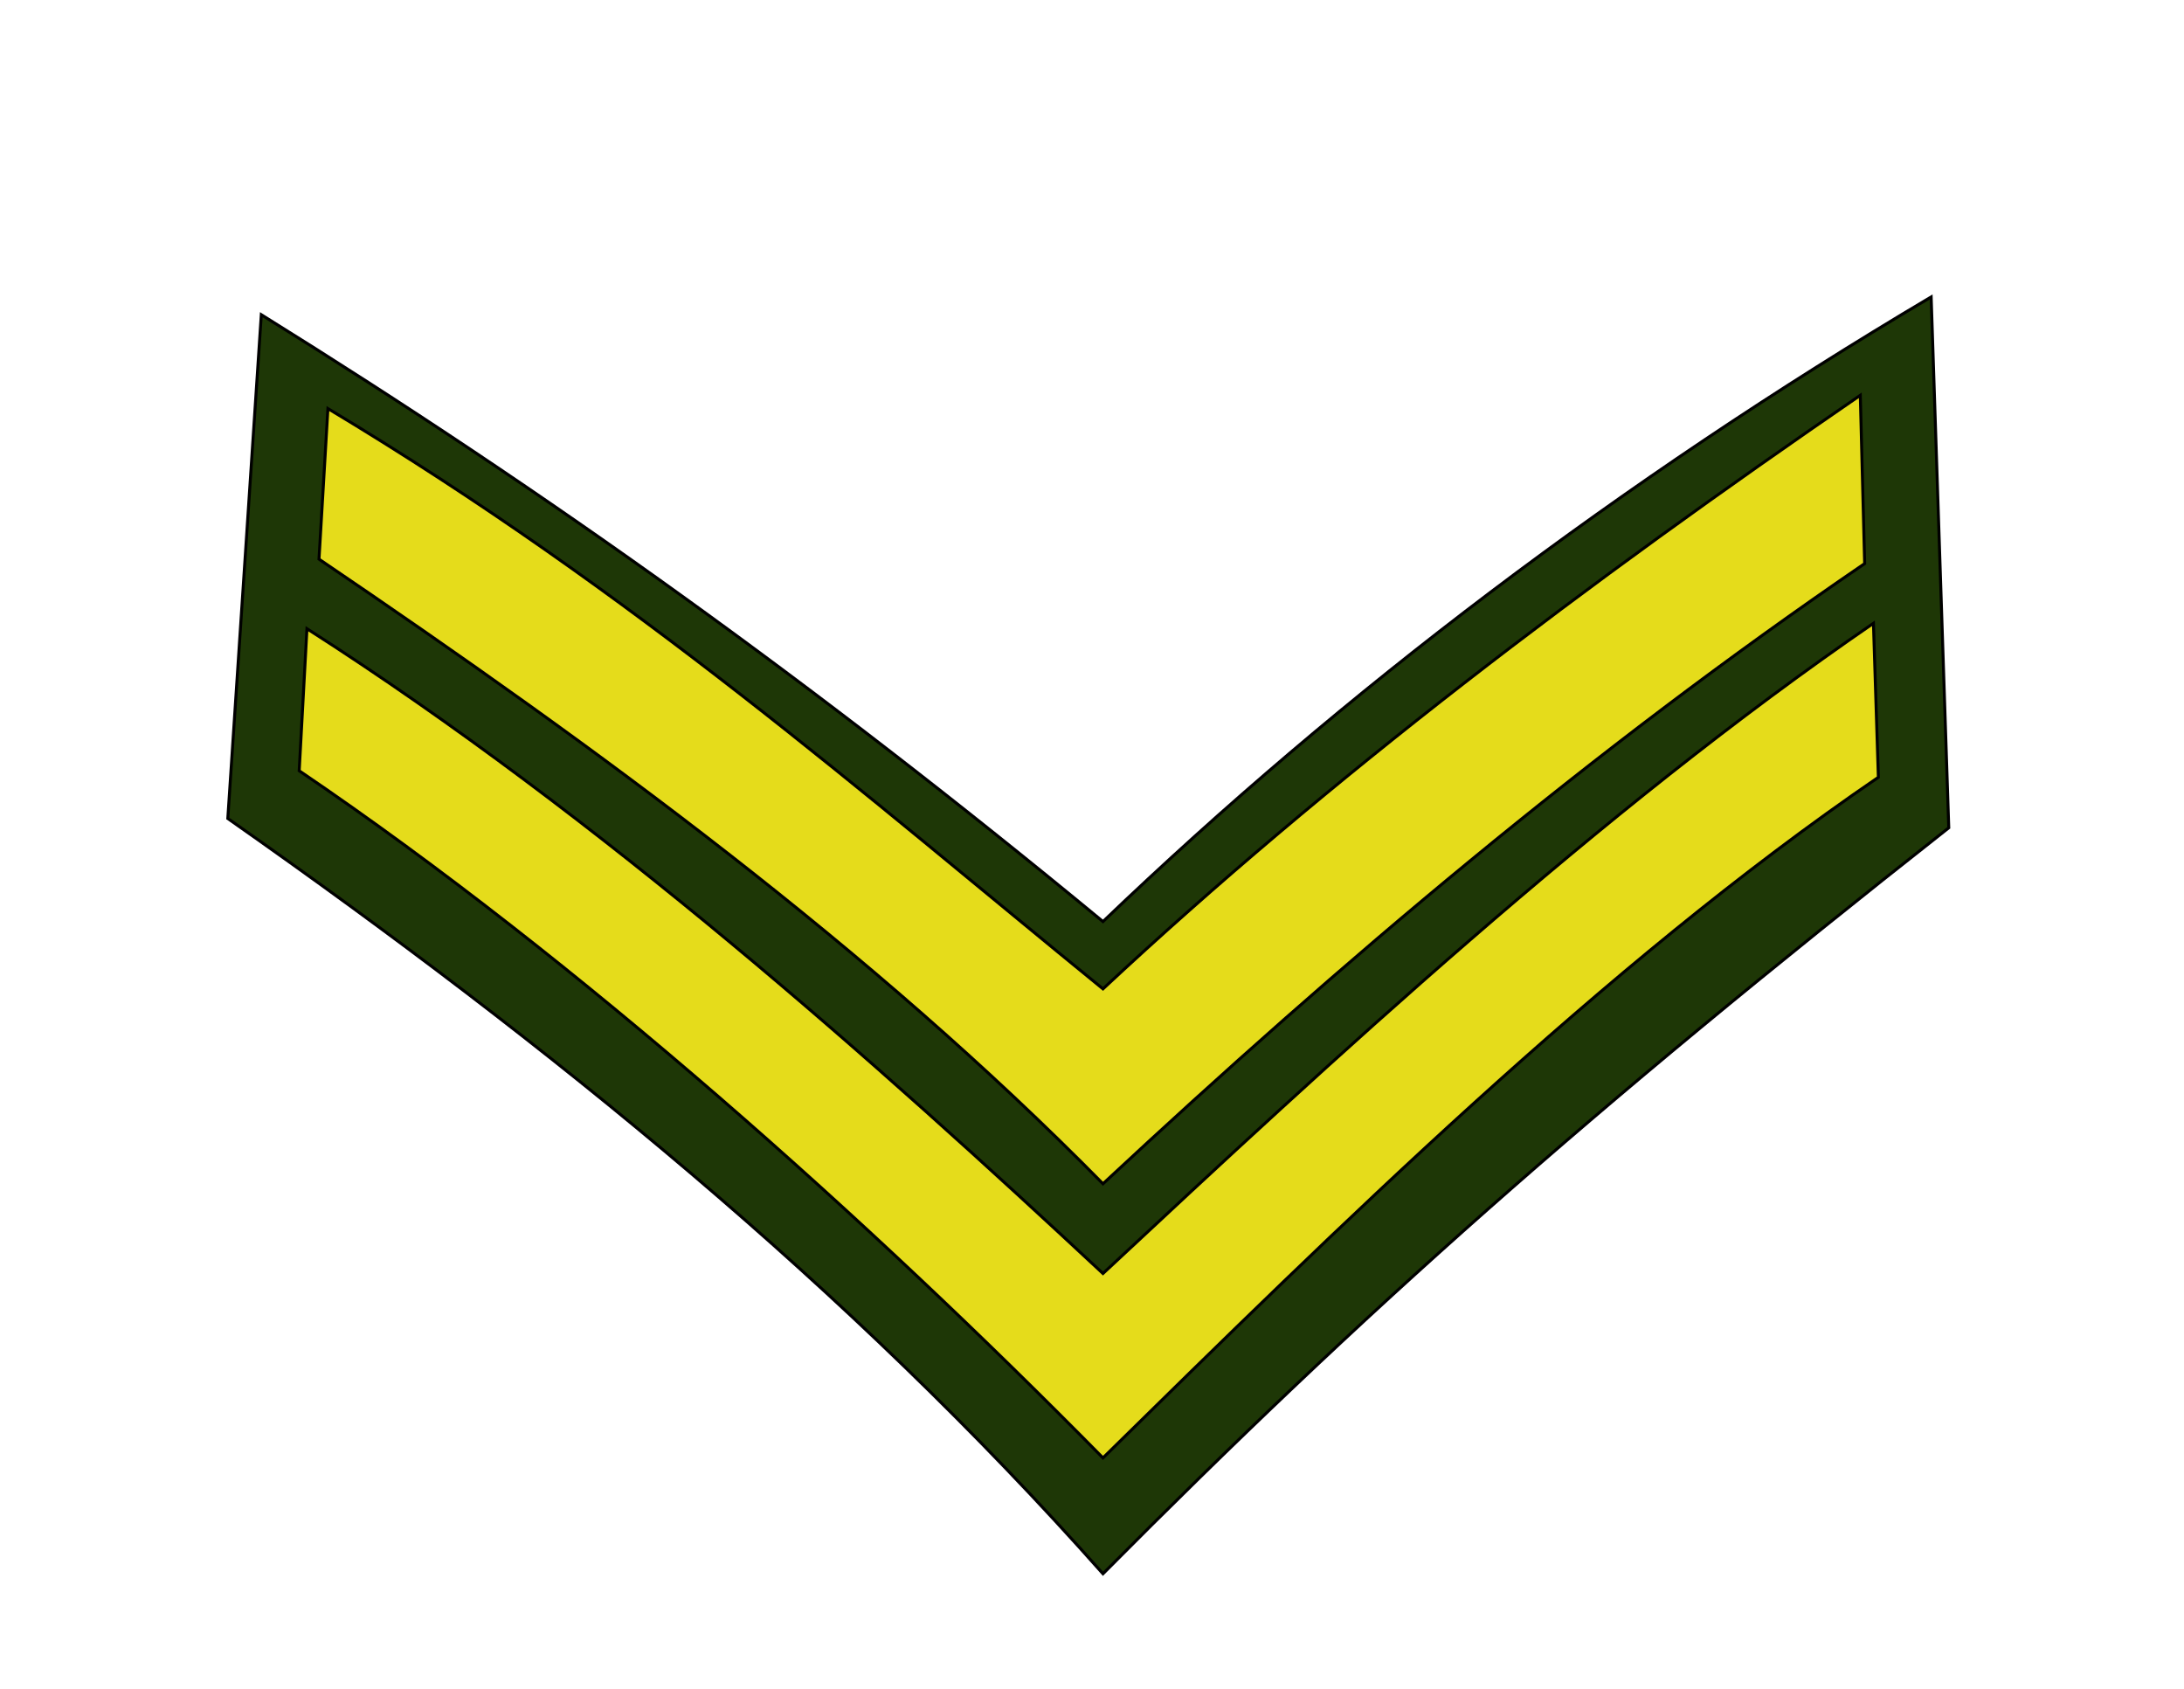 <?xml version="1.0" encoding="UTF-8" standalone="no"?>
<!-- Created with Inkscape (http://www.inkscape.org/) -->

<svg
   xmlns:dc="http://purl.org/dc/elements/1.1/"
   xmlns:cc="http://creativecommons.org/ns#"
   xmlns:rdf="http://www.w3.org/1999/02/22-rdf-syntax-ns#"
   xmlns:svg="http://www.w3.org/2000/svg"
   xmlns="http://www.w3.org/2000/svg"
   version="1.1"
   width="734.843"
   height="568.29"
   id="svg2">
  <defs
     id="defs4" />
  <path
     d="M 649.77,99.892 C 545.433,161.749 451.999,232.606 371.114,310.017 274.116,229.954 184.613,165.951 87.917,105.861 L 76.645,275.343 C 185.693,351.78 285.808,433.19 371.114,529.412 458.879,441.031 533.817,374.435 655.697,278.472 z"
     id="path2838"
     style="fill:#1e3706;fill-opacity:1;stroke:#000000;stroke-width:1px;stroke-linecap:butt;stroke-linejoin:miter;stroke-opacity:1" />
  <path
     d="M 625.926,132.973 C 533.978,196.028 447.212,261.681 371.114,332.661 290.028,266.618 214.082,199.708 110.333,137.442 l -3,50.656 c 94.148,63.807 185.38,130.572 263.781,210.125 80.257,-74.717 164.144,-145.787 256.281,-208.625 z m 4.422,76.699 C 538.4,272.727 447.212,357.423 371.114,428.403 295.526,357.963 202.59,275.026 103.279,211.492 l -2.61,47.791 C 194.817,323.09 292.712,410.886 371.114,490.44 448.409,414.537 539.869,324.321 632.006,261.483 z"
     id="path2832"
     style="fill:#e5dc1b;fill-opacity:1;stroke:#000000;stroke-width:1px;stroke-linecap:butt;stroke-linejoin:miter;stroke-opacity:1" />
</svg>
